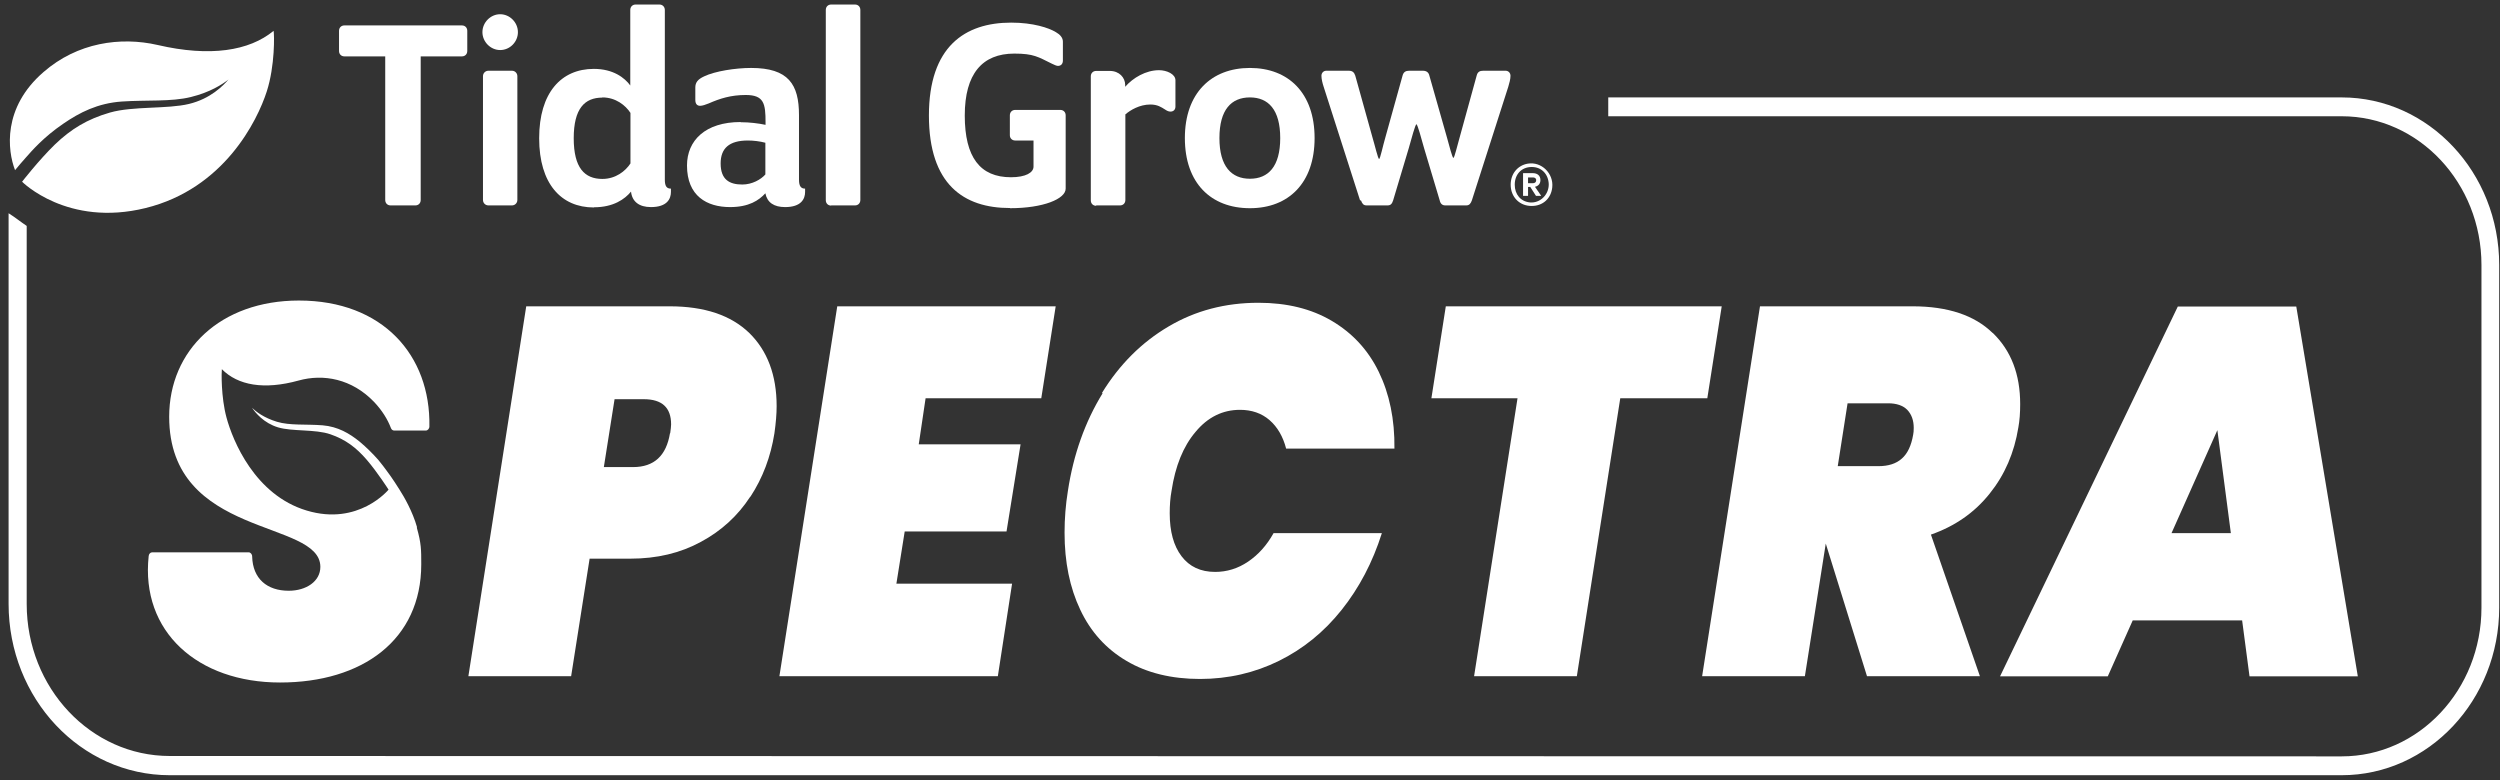 <svg width="266" height="83" viewBox="0 0 266 83" fill="none" xmlns="http://www.w3.org/2000/svg">
<rect x="0" y="0" width="266" height="83" fill="#333333" stroke="none"/>
<g clip-path="url(#clip0_3418_10216)">
<path d="M44.37 56.088C43.898 54.421 42.993 52.854 42.521 52.119C41.754 50.889 41.243 50.214 41.106 50.036C40.909 49.758 40.614 49.381 40.26 48.944C39.651 48.25 38.982 47.595 38.274 46.999C37.173 46.106 35.954 45.392 34.322 45.253C32.552 45.114 30.841 45.293 29.465 44.876C28.089 44.459 27.243 43.804 26.811 43.388C27.184 43.923 28.069 45.015 29.583 45.471C31.097 45.928 33.535 45.65 35.148 46.206C36.76 46.761 37.901 47.614 39.041 48.944C40.181 50.274 41.342 52.099 41.342 52.099C41.342 52.099 38.156 55.989 32.631 54.322C27.125 52.675 24.765 46.9 24.097 44.419C23.507 42.236 23.566 39.557 23.605 39.28C25.316 41.006 28.089 41.502 31.766 40.49C34.4 39.756 37.429 40.292 39.808 42.772C40.653 43.665 41.243 44.618 41.597 45.551C41.656 45.709 41.794 45.809 41.931 45.809H45.313C45.51 45.809 45.687 45.61 45.687 45.372C45.825 37.811 40.732 31.977 31.805 31.977C23.448 31.977 18.001 37.275 18.001 44.34C18.001 57.339 34.086 55.215 34.086 60.315C34.086 61.863 32.572 62.856 30.723 62.856C28.423 62.856 26.889 61.586 26.83 59.204C26.83 58.966 26.653 58.767 26.456 58.767H16.192C15.996 58.767 15.838 58.946 15.819 59.164C14.954 67.222 21.049 72.619 29.799 72.619C38.549 72.619 44.822 68.095 44.822 60.038C44.822 58.49 44.822 57.815 44.35 56.148" fill="white"/>
<path d="M162.565 20.843C162.565 20.843 162.584 20.843 162.584 20.824V19.891H162.82L163.43 20.843H163.961C163.961 20.843 163.98 20.824 163.961 20.804L163.332 19.891V19.871C163.686 19.792 163.902 19.534 163.902 19.157C163.902 18.7 163.587 18.422 163.096 18.422H162.073C162.073 18.422 162.053 18.422 162.053 18.442V20.824C162.053 20.824 162.053 20.843 162.073 20.843H162.525H162.565ZM162.584 18.879H163.096C163.292 18.879 163.45 18.958 163.45 19.177C163.45 19.395 163.292 19.494 163.096 19.494H162.584V18.919V18.879Z" fill="white"/>
<path d="M132.991 22.153C137.101 22.153 139.873 19.474 139.873 14.691C139.873 9.909 137.101 7.23 132.991 7.23C128.882 7.23 126.07 9.909 126.07 14.691C126.07 19.474 128.842 22.153 132.991 22.153ZM132.991 10.365C134.938 10.365 136.216 11.655 136.216 14.691C136.216 17.728 134.938 19.018 132.991 19.018C131.045 19.018 129.747 17.728 129.747 14.691C129.747 11.655 131.025 10.365 132.991 10.365Z" fill="white"/>
<path d="M116.632 21.856H119.168C119.503 21.856 119.739 21.618 119.739 21.28V12.171C120.269 11.715 121.253 11.12 122.393 11.12C123.16 11.12 123.553 11.397 123.966 11.655C124.143 11.774 124.32 11.874 124.536 11.874C124.871 11.874 125.067 11.655 125.067 11.338V8.54C125.067 7.885 124.143 7.468 123.317 7.468C121.921 7.468 120.545 8.282 119.719 9.234V9.036C119.719 8.262 119.09 7.547 118.087 7.547H116.632C116.297 7.547 116.062 7.786 116.062 8.123V21.32C116.062 21.657 116.297 21.895 116.632 21.895" fill="white"/>
<path d="M144.809 21.32C144.927 21.657 145.065 21.855 145.399 21.855H147.64C147.975 21.855 148.112 21.677 148.23 21.32L149.882 15.803C150.177 14.751 150.59 13.223 150.708 13.223C150.826 13.223 151.239 14.751 151.534 15.803L153.185 21.32C153.264 21.677 153.461 21.855 153.775 21.855H156.017C156.351 21.855 156.489 21.637 156.607 21.32L160.48 9.234C160.598 8.837 160.716 8.42 160.716 8.063C160.716 7.765 160.5 7.527 160.205 7.527H157.806C157.452 7.527 157.216 7.646 157.118 8.043L155.309 14.612C155.034 15.545 154.759 16.795 154.641 16.795C154.523 16.795 154.208 15.525 153.952 14.612L152.084 8.043C152.006 7.686 151.75 7.527 151.396 7.527H149.921C149.567 7.527 149.332 7.666 149.233 8.043L147.405 14.612C147.129 15.545 146.854 16.914 146.736 16.914C146.618 16.914 146.303 15.525 146.028 14.612L144.199 8.043C144.081 7.686 143.885 7.527 143.511 7.527H141.112C140.817 7.527 140.601 7.765 140.601 8.063C140.601 8.42 140.719 8.877 140.837 9.234L144.711 21.32H144.809Z" fill="white"/>
<path d="M162.978 21.915C164.177 21.915 165.042 21.102 165.16 19.931C165.318 18.462 164.02 17.172 162.565 17.41C161.483 17.589 160.736 18.482 160.736 19.653C160.736 20.943 161.66 21.915 162.958 21.915M162.978 17.768C164.039 17.768 164.747 18.541 164.787 19.593C164.806 20.705 163.882 21.637 162.781 21.538C161.798 21.439 161.169 20.685 161.169 19.653C161.169 18.561 161.877 17.768 162.978 17.768Z" fill="white"/>
<path d="M63.207 22.054C65.272 22.054 66.491 21.181 67.14 20.387C67.258 21.459 68.005 22.034 69.263 22.034C70.974 22.034 71.387 21.161 71.387 20.427V20.07C70.935 20.07 70.738 19.812 70.738 19.117V1.058C70.738 0.74 70.502 0.482 70.168 0.482H67.631C67.297 0.482 67.061 0.721 67.061 1.058V9.095C66.471 8.282 65.252 7.329 63.187 7.329C59.707 7.329 57.367 9.869 57.367 14.711C57.367 19.554 59.707 22.074 63.187 22.074M64.092 10.365C65.508 10.365 66.55 11.199 67.081 12.012V17.39C66.55 18.204 65.508 19.038 64.092 19.038C62.204 19.038 61.044 17.867 61.044 14.711C61.044 11.556 62.204 10.385 64.092 10.385" fill="white"/>
<path d="M54.477 7.527H51.96C51.645 7.527 51.389 7.785 51.389 8.103V21.28C51.389 21.598 51.645 21.855 51.96 21.855H54.477C54.791 21.855 55.047 21.598 55.047 21.28V8.103C55.047 7.785 54.791 7.527 54.477 7.527Z" fill="white"/>
<path d="M2.723 16.795C3.411 16.021 4.611 14.612 6.734 13.163C8.465 11.973 10.392 10.98 12.968 10.802C15.642 10.623 18.218 10.841 20.302 10.325C22.386 9.81 23.645 8.976 24.313 8.46C23.743 9.115 22.406 10.504 20.105 11.06C17.805 11.616 14.147 11.278 11.709 11.973C9.291 12.667 7.541 13.739 5.83 15.386C4.119 17.053 2.35 19.335 2.35 19.335C2.35 19.335 7.167 24.197 15.504 22.133C23.841 20.07 27.381 12.846 28.384 9.73C29.268 6.992 29.19 3.638 29.111 3.281C26.516 5.424 22.347 6.079 16.782 4.789C12.81 3.876 8.229 4.531 4.63 7.666C0.246 11.457 0.796 16.021 1.602 18.105C1.838 17.827 2.507 17.013 2.723 16.795Z" fill="white"/>
<path d="M36.603 5.999H40.988V21.28C40.988 21.617 41.224 21.856 41.558 21.856H44.193C44.527 21.856 44.763 21.617 44.763 21.28V5.999H49.148C49.482 5.999 49.718 5.761 49.718 5.424V3.281C49.718 2.943 49.482 2.705 49.148 2.705H36.642C36.308 2.705 36.072 2.943 36.072 3.281V5.424C36.072 5.761 36.308 5.999 36.642 5.999" fill="white"/>
<path d="M249.161 10.365H171.118V12.37H249.161C257.361 12.37 264.027 19.474 264.027 28.186V64.662C264.027 73.393 257.361 80.478 249.161 80.478L18.06 80.438C9.664 80.438 2.841 73.195 2.841 64.265V24.038C2.192 23.602 1.583 23.106 0.914 22.689V64.245C0.914 74.326 8.583 82.482 18.06 82.482H249.161C258.403 82.482 265.914 74.485 265.914 64.662V28.186C265.914 18.363 258.403 10.365 249.161 10.365Z" fill="white"/>
<path d="M53.218 5.325C54.26 5.325 55.106 4.451 55.106 3.42C55.106 2.388 54.241 1.514 53.218 1.514C52.196 1.514 51.33 2.388 51.33 3.42C51.33 4.451 52.196 5.325 53.218 5.325Z" fill="white"/>
<path d="M88.435 21.856H90.971C91.305 21.856 91.541 21.617 91.541 21.28V1.058C91.541 0.721 91.305 0.482 90.971 0.482H88.435C88.1 0.482 87.865 0.721 87.865 1.058V21.3C87.865 21.637 88.1 21.875 88.435 21.875" fill="white"/>
<path d="M78.8 12.985C75.044 12.985 73.097 14.95 73.097 17.609C73.097 20.863 75.221 22.034 77.679 22.034C79.685 22.034 80.746 21.32 81.435 20.566C81.631 21.558 82.359 22.034 83.539 22.034C85.249 22.034 85.662 21.161 85.662 20.427V20.07C85.21 20.07 85.013 19.792 85.013 19.117V12.251C85.013 8.976 83.893 7.23 79.921 7.23C78.269 7.23 76.086 7.567 74.926 8.123C74.238 8.44 73.982 8.778 73.982 9.313V10.623C73.982 11.04 74.159 11.258 74.494 11.258C74.73 11.258 75.084 11.139 75.418 11C76.598 10.484 77.758 10.107 79.35 10.107C81.297 10.107 81.454 11.04 81.454 13.005V13.283C80.707 13.124 79.744 13.005 78.82 13.005M81.435 18.561C80.963 19.097 80.039 19.633 78.977 19.633C77.62 19.633 76.676 19.117 76.676 17.39C76.676 15.803 77.561 14.95 79.567 14.95C80.157 14.95 80.845 15.029 81.435 15.188V18.561Z" fill="white"/>
<path d="M107.469 22.153C111.008 22.153 113.387 21.161 113.387 20.07V12.271C113.387 11.933 113.151 11.695 112.817 11.695H108.019C107.685 11.695 107.449 11.933 107.449 12.271V14.394C107.449 14.711 107.685 14.95 108.019 14.95H109.966V17.728C109.966 18.363 109.14 18.859 107.567 18.859C104.283 18.859 102.651 16.736 102.651 12.29C102.651 7.845 104.519 5.702 107.921 5.702C109.986 5.702 110.457 6.059 111.913 6.773C112.148 6.892 112.424 7.012 112.561 7.012C112.896 7.012 113.092 6.793 113.092 6.436V4.432C113.092 4.015 112.797 3.678 112.345 3.42C111.598 2.963 109.927 2.407 107.587 2.407C102.651 2.407 98.837 4.967 98.837 12.29C98.837 19.613 102.533 22.134 107.449 22.134" fill="white"/>
<path d="M79.822 52.854C78.505 54.878 76.755 56.485 74.572 57.656C72.39 58.847 69.892 59.442 67.061 59.442H62.735L60.769 71.945H49.836L55.991 32.592H71.249C74.966 32.592 77.777 33.544 79.724 35.43C81.651 37.315 82.634 39.915 82.634 43.209C82.634 44.023 82.555 44.995 82.398 46.106C82.005 48.587 81.159 50.849 79.842 52.854M71.308 46.106C71.367 45.67 71.406 45.352 71.406 45.154C71.406 43.368 70.443 42.475 68.496 42.475H65.39L64.249 49.698H67.356C69.597 49.698 70.895 48.488 71.288 46.087" fill="white"/>
<path d="M98.483 42.375L97.755 47.277H108.589L107.095 56.545H96.261L95.376 62.102H107.685L106.171 71.945H82.929L89.084 32.592H112.325L110.792 42.375H98.483Z" fill="white"/>
<path d="M117.241 41.82C119.109 38.784 121.469 36.422 124.34 34.735C127.191 33.048 130.376 32.215 133.896 32.215C136.924 32.215 139.52 32.85 141.702 34.14C143.885 35.43 145.556 37.216 146.697 39.557C147.837 41.899 148.407 44.618 148.368 47.734H136.845C136.511 46.444 135.921 45.432 135.076 44.697C134.23 43.963 133.168 43.606 131.93 43.606C130.101 43.606 128.508 44.38 127.21 45.948C125.893 47.496 125.048 49.599 124.654 52.219C124.517 52.953 124.458 53.747 124.458 54.62C124.458 56.545 124.871 58.073 125.716 59.184C126.562 60.296 127.741 60.851 129.295 60.851C130.534 60.851 131.713 60.494 132.795 59.76C133.876 59.026 134.781 58.033 135.508 56.724H147.031C146.048 59.839 144.612 62.558 142.744 64.9C140.876 67.242 138.654 69.047 136.079 70.317C133.503 71.588 130.691 72.242 127.682 72.242C124.674 72.242 122.019 71.607 119.856 70.317C117.693 69.047 116.042 67.222 114.941 64.88C113.82 62.518 113.269 59.8 113.269 56.684C113.269 55.176 113.387 53.687 113.623 52.239C114.213 48.349 115.452 44.876 117.32 41.84" fill="white"/>
<path d="M183.191 32.592L181.658 42.375H172.396L167.776 71.945H156.843L161.464 42.375H152.301L153.834 32.592H183.191Z" fill="white"/>
<path d="M212.037 35.43C213.984 37.315 214.947 39.835 214.947 42.991C214.947 43.923 214.888 44.757 214.751 45.491C214.318 48.17 213.315 50.512 211.703 52.516C210.091 54.541 208.006 55.989 205.45 56.882L210.661 71.945H198.647L194.262 57.835L192.04 71.945H181.107L187.262 32.592H203.503C207.239 32.592 210.091 33.544 212.017 35.43M195.54 49.599H199.866C200.908 49.599 201.753 49.341 202.363 48.785C202.972 48.25 203.366 47.396 203.562 46.245C203.602 46.067 203.621 45.828 203.621 45.531C203.621 44.717 203.385 44.082 202.933 43.606C202.481 43.149 201.793 42.911 200.908 42.911H196.582L195.54 49.579V49.599Z" fill="white"/>
<path d="M238.543 66.011H226.922L224.268 71.964H212.804L231.72 32.612H244.324L250.872 71.964H239.349L238.563 66.011H238.543ZM237.363 56.723L235.928 45.769L231.051 56.723H237.363Z" fill="white"/>
</g>
<defs>
<clipPath id="clip0_3418_10216">
<rect width="265" height="82" fill="white" transform="translate(0.914 0.482)"/>
</clipPath>
</defs>
</svg>

